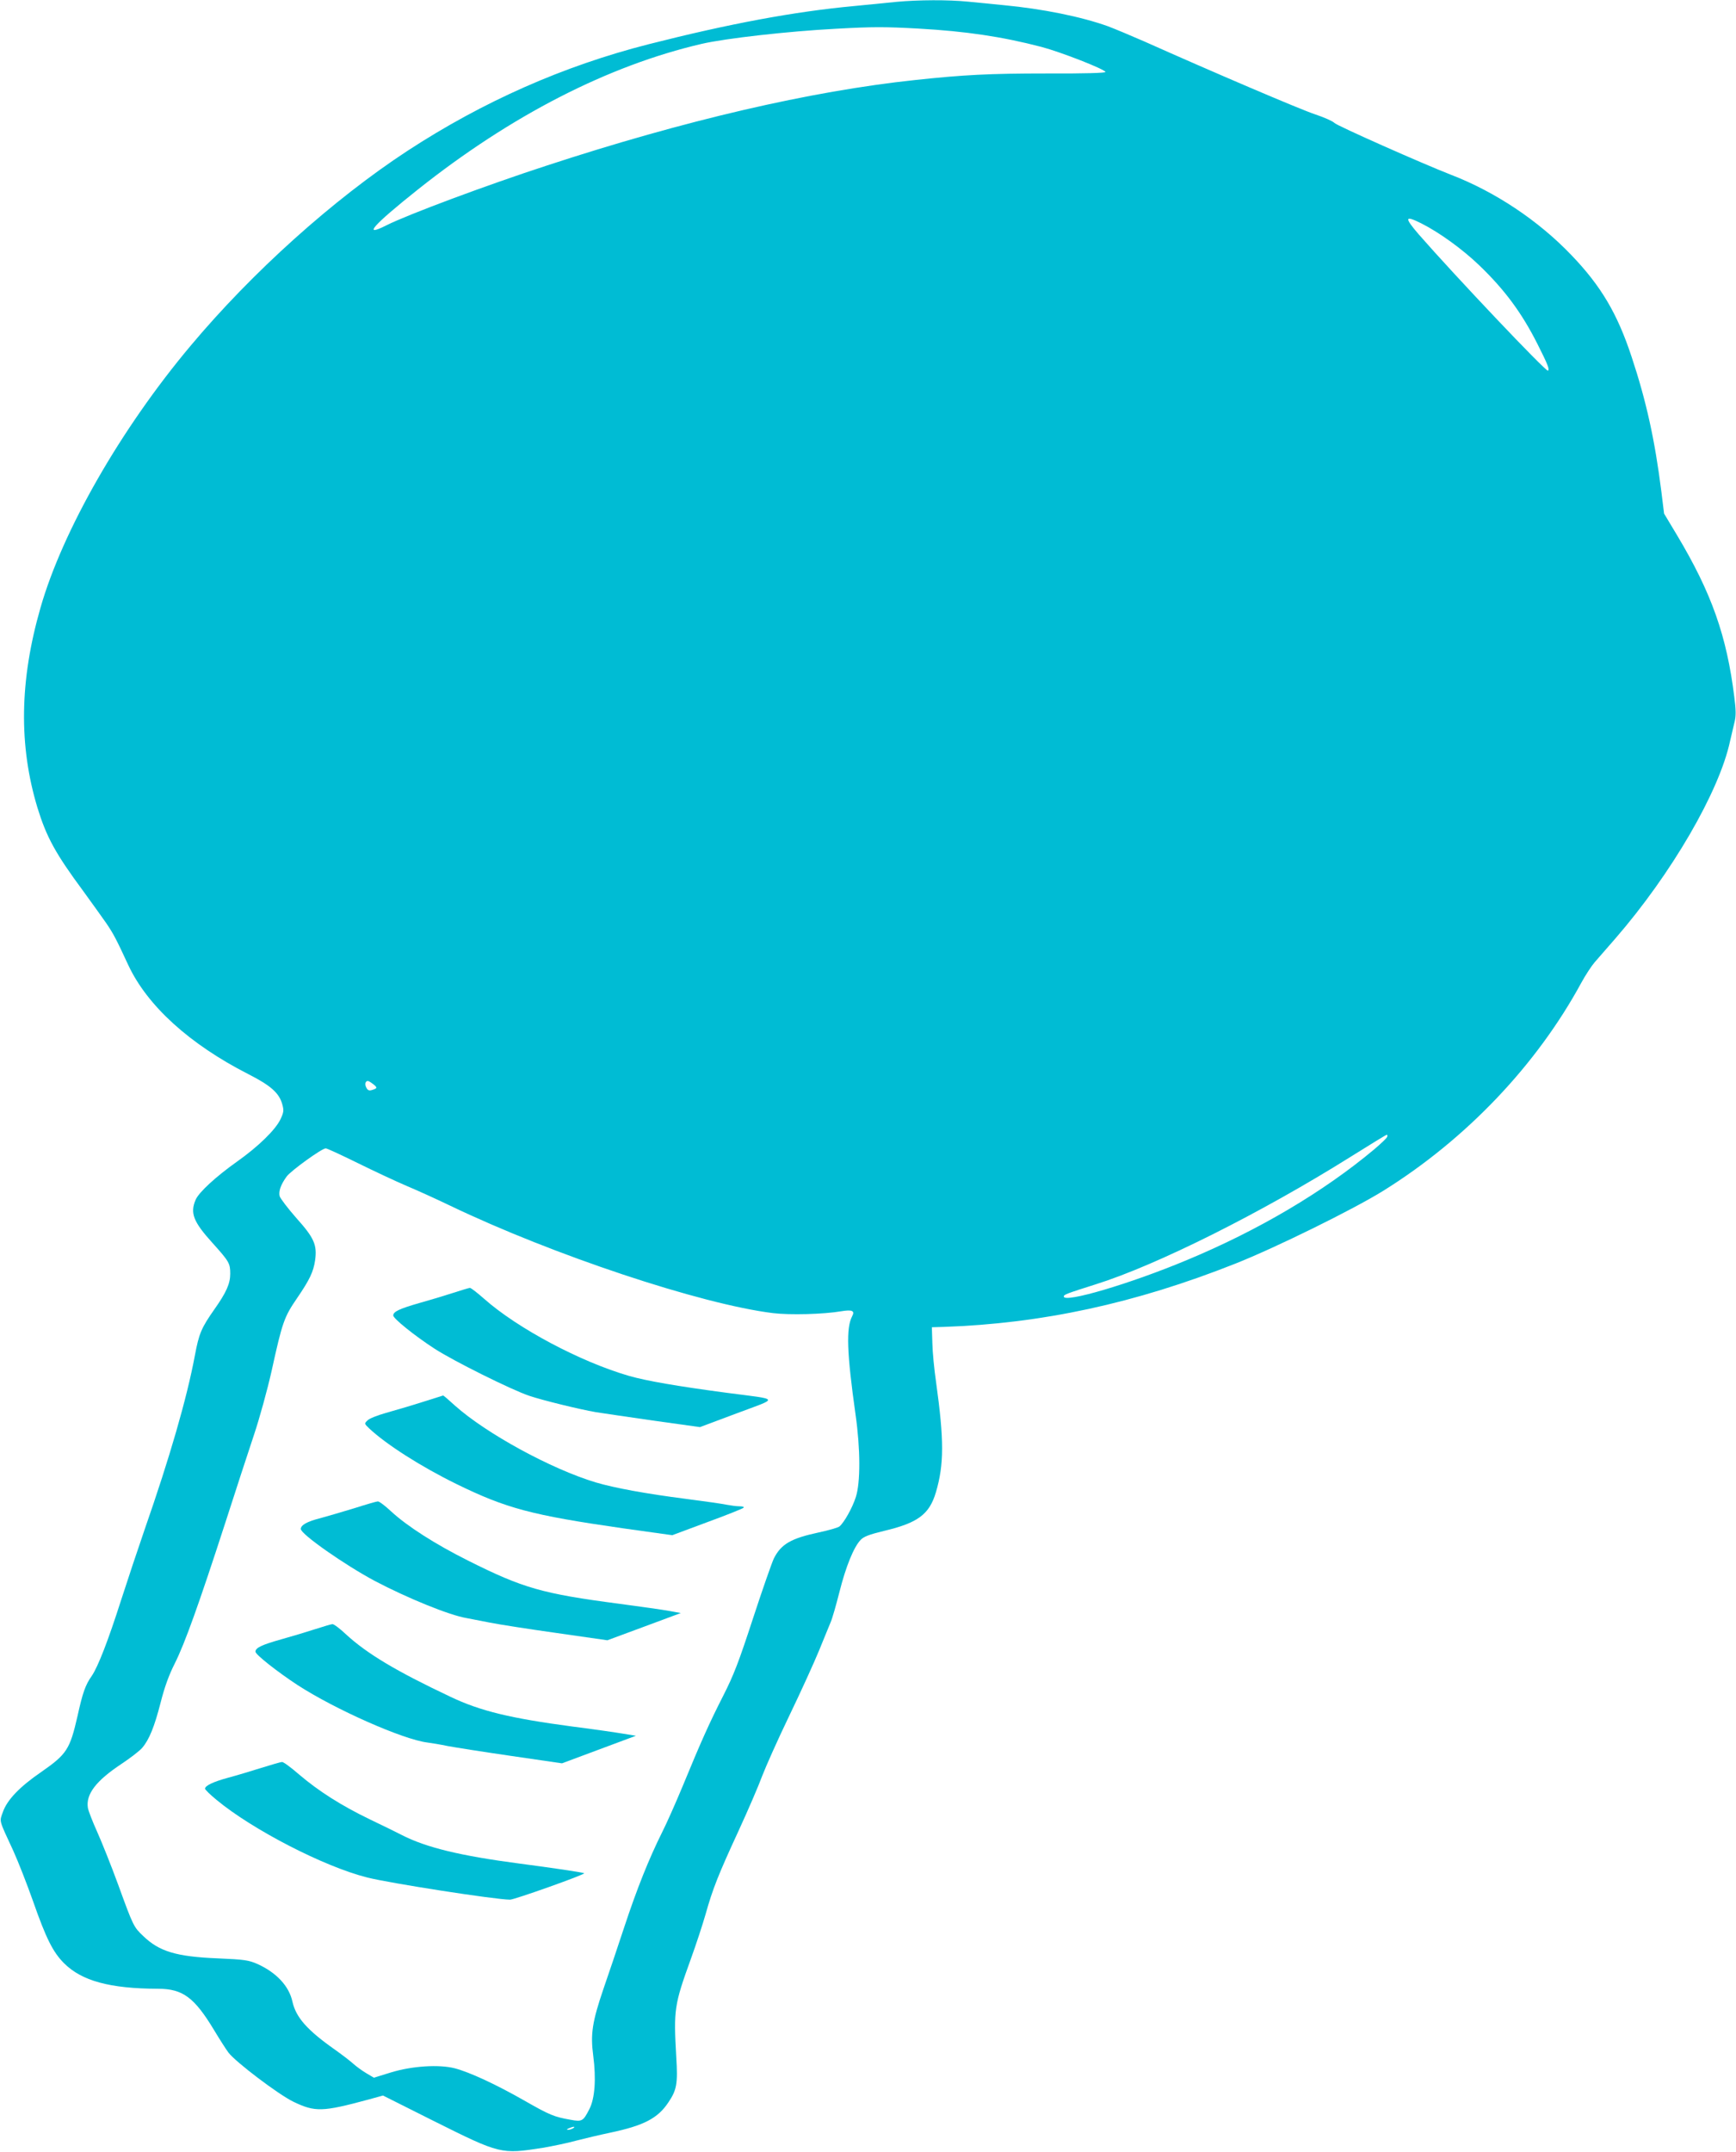 <?xml version="1.0" standalone="no"?>
<!DOCTYPE svg PUBLIC "-//W3C//DTD SVG 20010904//EN"
 "http://www.w3.org/TR/2001/REC-SVG-20010904/DTD/svg10.dtd">
<svg version="1.0" xmlns="http://www.w3.org/2000/svg"
 width="1033pt" height="1280pt" viewBox="0 0 1033 1280"
 preserveAspectRatio="xMidYMid meet">
<g transform="translate(0,1280) scale(0.1,-0.1)"
fill="#00bcd4" stroke="none">
<path d="M5335 12789 c-49 -5 -163 -16 -253 -25 -356 -33 -742 -105 -1222
-227 -507 -129 -986 -341 -1435 -634 -443 -290 -924 -722 -1291 -1160 -415
-494 -762 -1100 -893 -1558 -125 -434 -130 -820 -18 -1190 54 -175 107 -272
272 -495 50 -69 112 -155 137 -191 42 -62 58 -91 132 -251 113 -241 364 -469
713 -647 134 -68 185 -113 203 -181 10 -36 8 -47 -11 -88 -31 -64 -133 -163
-259 -252 -124 -88 -227 -182 -246 -227 -34 -79 -13 -131 99 -255 101 -112
107 -123 107 -185 0 -59 -24 -112 -94 -211 -78 -111 -92 -145 -116 -273 -48
-257 -150 -609 -300 -1039 -39 -113 -102 -302 -140 -420 -76 -238 -137 -395
-174 -449 -38 -54 -54 -99 -85 -240 -45 -197 -64 -226 -215 -331 -130 -89
-204 -167 -229 -239 -21 -59 -25 -42 62 -230 29 -64 82 -199 118 -301 77 -220
118 -302 184 -368 105 -105 272 -151 560 -152 147 0 216 -52 333 -246 33 -55
71 -114 85 -133 42 -56 298 -250 387 -293 129 -62 172 -61 446 13 l87 24 303
-152 c395 -197 399 -198 648 -159 58 10 146 28 196 42 50 13 143 35 205 48
199 42 283 85 346 180 50 74 57 111 47 271 -16 281 -12 309 86 580 32 88 72
210 89 270 42 149 74 231 196 495 57 124 120 270 140 325 21 55 93 217 162
360 69 143 149 319 178 390 29 72 60 146 68 166 9 20 32 100 52 179 38 151 85
267 126 310 19 20 51 32 137 53 204 48 272 99 311 230 49 166 49 311 1 656
-11 75 -21 179 -22 231 l-3 95 70 2 c583 20 1137 139 1735 376 240 95 701 322
880 433 495 308 914 749 1180 1239 24 44 60 99 79 121 20 23 75 86 122 140
335 386 620 876 684 1177 9 40 21 91 27 115 8 33 8 69 -2 145 -45 364 -135
619 -340 962 l-78 130 -16 130 c-39 309 -90 540 -177 802 -85 258 -183 423
-359 606 -196 205 -453 376 -715 477 -167 65 -682 293 -695 309 -9 10 -61 33
-115 51 -88 29 -603 249 -1015 433 -80 35 -178 76 -218 91 -159 57 -387 103
-617 125 -60 6 -156 15 -213 21 -119 12 -298 11 -427 -1z m130 -159 c283 -16
498 -48 732 -109 117 -31 375 -132 381 -149 2 -6 -122 -10 -350 -9 -343 0
-493 -8 -783 -39 -621 -66 -1372 -240 -2195 -510 -356 -116 -825 -291 -950
-354 -146 -74 -83 -2 187 213 555 441 1133 737 1688 866 143 33 515 75 800 90
218 12 289 12 490 1z m2993 -1159 c107 -54 244 -153 344 -249 152 -146 253
-283 346 -467 62 -123 74 -153 63 -160 -12 -7 -557 568 -769 811 -87 101 -84
115 16 65z m-6237 -5120 c26 -21 25 -25 -8 -35 -16 -5 -25 -2 -33 14 -11 20
-6 40 9 40 5 0 19 -9 32 -19z m6033 -314 c-2 -7 -37 -40 -77 -74 -301 -252
-690 -482 -1116 -659 -337 -141 -731 -257 -731 -216 0 11 15 17 189 72 364
114 985 425 1518 759 115 72 211 131 215 131 4 0 5 -6 2 -13z m-6126 -155 c97
-48 228 -109 291 -136 62 -26 179 -79 260 -118 611 -293 1491 -586 1921 -639
100 -12 300 -7 405 11 66 11 83 3 66 -29 -37 -69 -32 -218 20 -586 29 -203 30
-405 1 -492 -20 -62 -69 -150 -97 -173 -8 -7 -64 -23 -125 -36 -163 -35 -222
-69 -265 -154 -12 -25 -68 -185 -124 -356 -85 -260 -114 -336 -177 -460 -81
-159 -130 -267 -244 -544 -40 -96 -94 -218 -121 -271 -78 -157 -148 -331 -225
-564 -40 -121 -95 -285 -123 -365 -67 -197 -78 -269 -61 -398 18 -138 10 -254
-23 -318 -37 -72 -43 -76 -113 -63 -96 17 -122 27 -274 114 -168 96 -326 169
-414 192 -94 24 -254 14 -381 -25 l-100 -31 -44 26 c-24 14 -60 40 -80 58 -20
18 -70 56 -111 85 -163 115 -229 190 -250 284 -20 92 -95 172 -207 223 -53 23
-75 27 -238 34 -246 10 -348 41 -443 133 -56 53 -59 58 -148 303 -42 115 -99
257 -126 317 -27 60 -52 124 -55 142 -13 81 48 161 199 261 54 36 110 79 124
96 42 49 73 126 110 270 23 91 49 163 84 232 59 117 144 354 300 835 61 190
138 425 171 524 33 98 80 269 105 380 64 292 75 322 151 433 76 111 98 158
108 226 13 92 -6 134 -111 251 -51 58 -96 117 -100 131 -7 29 7 69 42 117 25
34 209 167 232 167 7 1 92 -39 190 -87z m1282 -5742 c-8 -5 -22 -9 -30 -9 -10
0 -8 3 5 9 27 12 43 12 25 0z"/>
<path d="M2695 5109 c-49 -16 -139 -43 -200 -60 -118 -34 -155 -51 -155 -74 0
-18 125 -119 245 -197 110 -72 462 -247 565 -281 80 -27 297 -80 395 -97 33
-5 186 -28 340 -50 l280 -39 219 82 c254 95 261 80 -59 122 -294 39 -478 71
-580 100 -291 84 -665 283 -864 459 -41 36 -79 66 -85 65 -6 0 -51 -14 -101
-30z"/>
<path d="M2510 4459 c-69 -22 -165 -50 -215 -64 -49 -14 -98 -33 -108 -44 -20
-19 -19 -20 9 -47 102 -96 309 -228 519 -331 298 -146 450 -186 992 -264 l293
-41 207 77 c115 42 212 81 217 86 6 5 -4 9 -25 9 -18 0 -52 5 -74 9 -22 5
-134 21 -250 36 -227 29 -419 64 -530 97 -266 80 -652 291 -838 457 -37 34
-69 61 -70 60 -1 0 -58 -18 -127 -40z"/>
<path d="M2110 3829 c-69 -21 -161 -48 -205 -60 -79 -20 -115 -41 -115 -64 0
-31 262 -214 440 -309 196 -103 444 -204 546 -221 22 -4 84 -16 139 -27 55
-11 235 -39 399 -62 l300 -43 219 81 218 81 -66 12 c-37 7 -171 26 -299 43
-459 60 -574 93 -901 257 -194 97 -360 203 -457 292 -36 34 -72 61 -80 60 -7
0 -69 -18 -138 -40z"/>
<path d="M1875 3109 c-49 -16 -139 -43 -200 -60 -118 -33 -155 -51 -155 -74 0
-17 131 -120 250 -198 225 -146 628 -324 772 -342 24 -3 78 -12 121 -21 43 -8
213 -35 379 -59 l302 -44 220 82 220 82 -74 12 c-41 7 -178 27 -305 43 -367
49 -547 92 -725 177 -322 152 -496 256 -622 372 -36 34 -72 61 -80 60 -7 0
-53 -14 -103 -30z"/>
<path d="M1555 2284 c-60 -19 -150 -46 -199 -59 -88 -24 -136 -47 -136 -65 0
-5 30 -35 68 -66 213 -177 641 -398 897 -462 133 -34 765 -132 850 -132 26 0
448 150 441 157 -4 5 -196 33 -387 58 -349 46 -553 95 -699 170 -25 13 -110
55 -190 93 -171 83 -302 166 -422 268 -47 41 -92 74 -100 73 -7 0 -62 -16
-123 -35z"/>
</g>
</svg>

